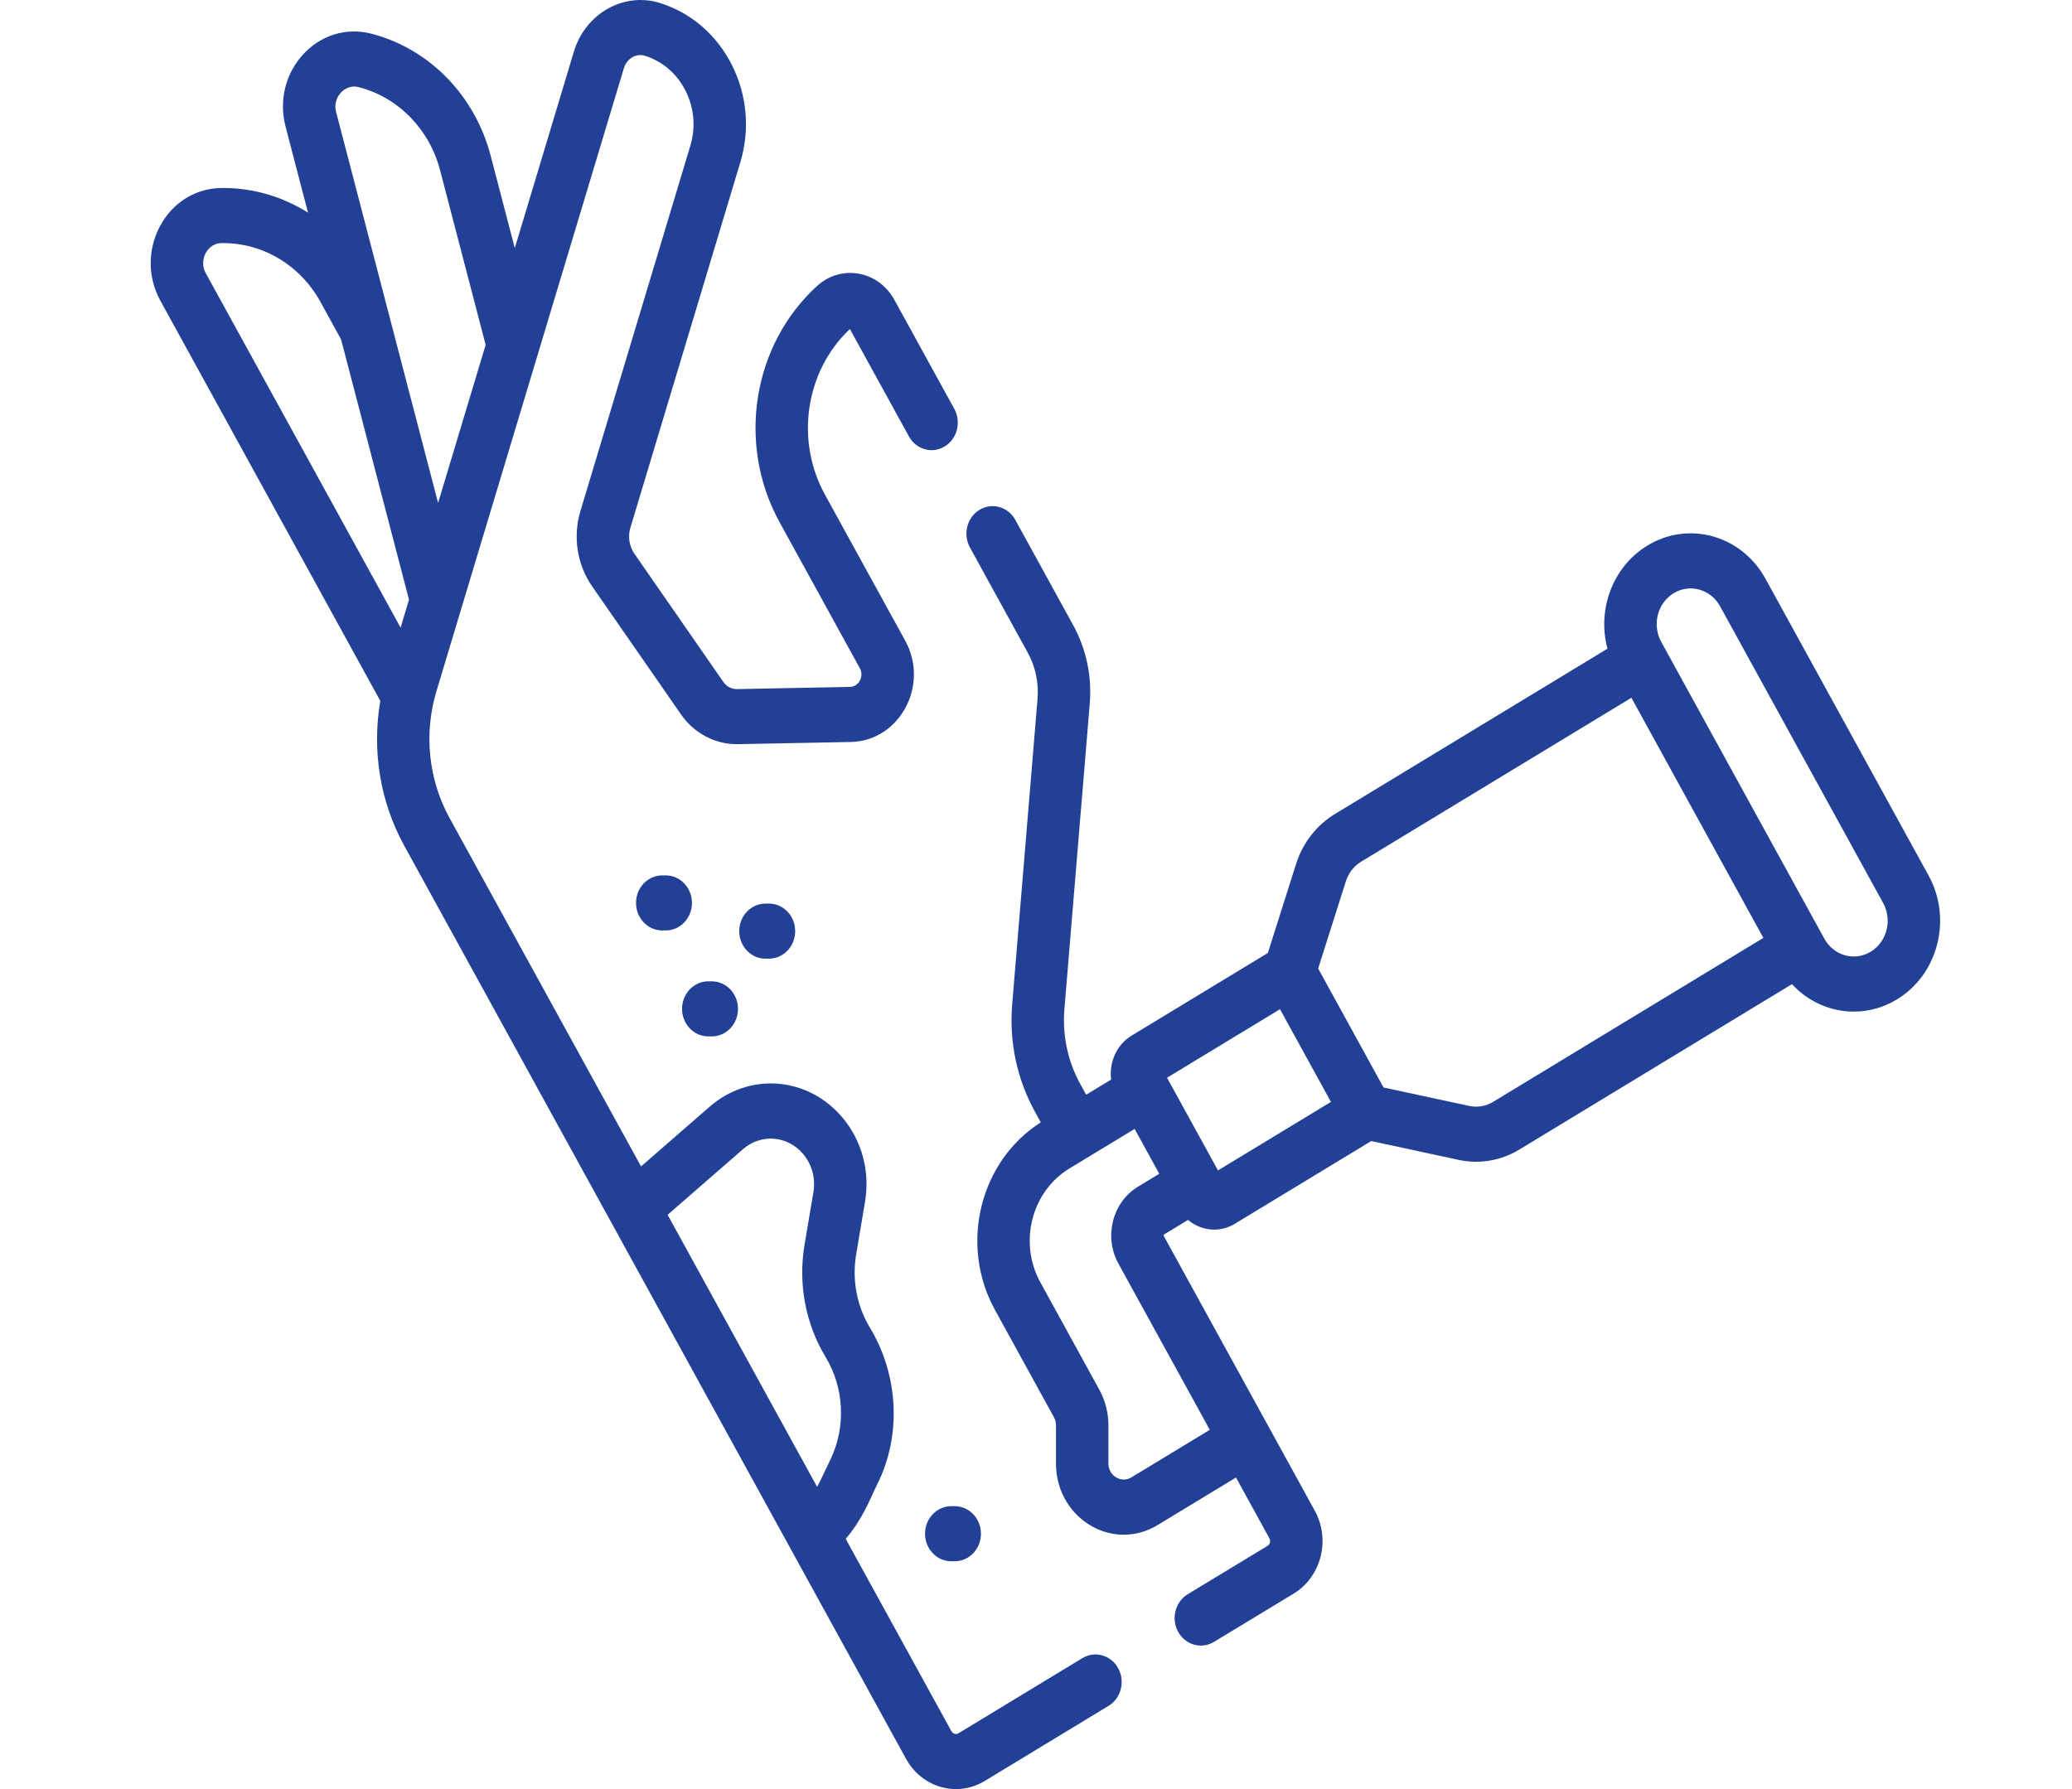 <svg width="110" height="95" viewBox="0 0 110 95" fill="none" xmlns="http://www.w3.org/2000/svg">
<path d="M57.462 88.047L50.888 92.035C50.806 92.085 50.729 92.079 50.678 92.064C50.628 92.05 50.557 92.015 50.51 91.929L44.898 81.714C45.852 80.574 46.172 79.619 46.583 78.794C47.88 76.188 47.687 72.99 46.187 70.505C45.485 69.343 45.225 67.957 45.453 66.601L45.923 63.815C46.195 62.202 45.759 60.573 44.727 59.345C42.898 57.17 39.799 56.916 37.672 58.768L34.032 61.937L23.863 43.431C22.748 41.4 22.493 38.954 23.166 36.718L33.122 3.617C33.275 3.109 33.778 2.814 34.242 2.962C35.177 3.257 35.942 3.918 36.397 4.823C36.853 5.728 36.942 6.765 36.648 7.741L30.812 27.144C30.406 28.494 30.638 29.983 31.431 31.128L36.154 37.936C36.855 38.947 37.984 39.538 39.177 39.515L45.164 39.399C47.761 39.349 49.358 36.388 48.057 34.02L43.792 26.258C42.202 23.364 42.764 19.69 45.119 17.471L48.252 23.172C48.636 23.872 49.487 24.111 50.153 23.707C50.818 23.304 51.046 22.409 50.662 21.71L47.476 15.912C47.072 15.176 46.383 14.673 45.586 14.532C44.793 14.392 43.991 14.627 43.386 15.178C39.949 18.303 39.106 23.578 41.382 27.72L45.647 35.482C45.886 35.917 45.597 36.466 45.112 36.475L39.126 36.591C38.837 36.596 38.571 36.455 38.403 36.213L33.681 29.405C33.406 29.009 33.326 28.493 33.466 28.026L39.302 8.622C39.822 6.894 39.664 5.059 38.858 3.456C38.052 1.853 36.697 0.683 35.044 0.161C33.13 -0.444 31.078 0.711 30.469 2.735L27.329 13.175L26.049 8.269C25.212 5.06 22.779 2.575 19.701 1.786C18.391 1.45 17.046 1.859 16.103 2.877C15.153 3.905 14.8 5.343 15.16 6.722L16.352 11.293C15.017 10.451 13.471 9.982 11.862 9.982C11.814 9.982 11.765 9.983 11.717 9.984C10.37 10.007 9.168 10.759 8.501 11.995C7.829 13.243 7.833 14.727 8.514 15.967L20.19 37.218C19.738 39.835 20.175 42.567 21.453 44.893L48.099 93.391C48.943 94.927 50.812 95.459 52.28 94.568L58.853 90.58C59.518 90.177 59.746 89.282 59.362 88.583C58.978 87.883 58.127 87.644 57.462 88.047ZM18.099 4.916C18.218 4.787 18.549 4.501 19.041 4.627C21.138 5.165 22.795 6.857 23.365 9.043L25.783 18.312L23.258 26.706L17.844 5.949C17.705 5.416 17.976 5.049 18.099 4.916ZM10.922 13.437C11.007 13.281 11.257 12.916 11.762 12.908C13.922 12.879 15.933 14.066 17.01 16.027L18.109 18.028L21.713 31.844L21.267 33.328L10.924 14.505C10.661 14.026 10.835 13.599 10.922 13.437ZM39.447 61.02C40.41 60.182 41.813 60.296 42.641 61.281C43.108 61.837 43.306 62.575 43.183 63.305L42.713 66.091C42.362 68.167 42.762 70.291 43.837 72.072C44.816 73.693 44.918 75.768 44.095 77.483C43.572 78.574 43.553 78.642 43.379 78.951L35.443 64.506L39.447 61.02Z" fill="#224096"/>
<path d="M102.384 46.486L93.727 30.731C92.46 28.425 89.658 27.635 87.463 28.967C85.59 30.103 84.787 32.395 85.339 34.445L70.866 43.225C69.894 43.815 69.163 44.756 68.808 45.875L67.309 50.603L60.071 54.994C59.274 55.48 58.873 56.416 58.989 57.326L57.663 58.13L57.347 57.555C56.684 56.347 56.393 54.973 56.508 53.584L57.853 37.373C57.975 35.911 57.67 34.465 56.971 33.192L53.902 27.607C53.518 26.907 52.667 26.668 52.001 27.072C51.336 27.475 51.108 28.37 51.492 29.069L54.561 34.655C54.973 35.405 55.153 36.257 55.081 37.119L53.736 53.331C53.571 55.321 53.986 57.287 54.937 59.018L55.255 59.596C52.013 61.659 50.916 66.091 52.82 69.555L55.949 75.25C56.021 75.381 56.06 75.526 56.061 75.662V77.727C56.07 79.919 57.787 81.493 59.659 81.493C60.276 81.493 60.894 81.322 61.456 80.981L65.617 78.456L67.392 81.686C67.469 81.825 67.423 82.005 67.292 82.085L63.056 84.652C62.39 85.056 62.162 85.95 62.546 86.65C62.804 87.119 63.272 87.381 63.753 87.381C63.988 87.381 64.228 87.318 64.447 87.185L68.685 84.617C70.143 83.729 70.645 81.758 69.803 80.224L61.784 65.631C61.767 65.601 61.777 65.563 61.805 65.546L63.07 64.778C63.466 65.111 63.956 65.293 64.457 65.293C64.833 65.293 65.213 65.192 65.56 64.981L72.797 60.59L77.445 61.591C78.549 61.827 79.69 61.63 80.658 61.042L95.132 52.259C96.037 53.236 97.238 53.717 98.419 53.717C99.214 53.717 99.998 53.498 100.705 53.069C101.765 52.425 102.524 51.386 102.841 50.143C103.159 48.899 102.996 47.601 102.384 46.486ZM64.226 75.924L60.065 78.448C59.52 78.779 58.847 78.359 58.844 77.721V75.655C58.841 75.002 58.672 74.354 58.357 73.784L55.231 68.093C54.069 65.981 54.761 63.269 56.771 62.048L60.236 59.946L61.545 62.327L60.413 63.014C59.056 63.837 58.59 65.667 59.373 67.093L64.226 75.924ZM64.661 62.149L61.956 57.227L67.953 53.589L70.658 58.511L64.661 62.149ZM79.266 58.51C78.884 58.741 78.435 58.818 78.002 58.725L73.451 57.746L69.98 51.429L71.449 46.799C71.588 46.359 71.876 45.989 72.258 45.757L86.609 37.051L93.615 49.802L79.266 58.51ZM100.153 49.386C100.029 49.875 99.731 50.283 99.314 50.536C98.451 51.059 97.349 50.749 96.851 49.842L88.194 34.087C87.696 33.181 87.991 32.023 88.854 31.499C89.711 30.98 90.818 31.284 91.317 32.193L99.973 47.948C100.214 48.386 100.278 48.897 100.153 49.386Z" fill="#224096"/>
<path d="M35.343 46.483H35.158C34.389 46.483 33.766 47.137 33.766 47.945C33.766 48.753 34.389 49.407 35.158 49.407H35.343C36.112 49.407 36.735 48.753 36.735 47.945C36.735 47.138 36.112 46.483 35.343 46.483Z" fill="#224096"/>
<path d="M49.109 81.44C49.109 82.248 49.732 82.903 50.501 82.903H50.686C51.455 82.903 52.078 82.248 52.078 81.44C52.078 80.633 51.455 79.978 50.686 79.978H50.501C49.732 79.978 49.109 80.632 49.109 81.44Z" fill="#224096"/>
<path d="M40.638 47.981C39.869 47.981 39.246 48.636 39.246 49.444C39.246 50.251 39.869 50.906 40.638 50.906H40.824C41.592 50.906 42.215 50.252 42.215 49.444C42.215 48.636 41.592 47.981 40.824 47.981H40.638Z" fill="#224096"/>
<path d="M37.602 55.033H37.787C38.556 55.033 39.179 54.379 39.179 53.571C39.179 52.763 38.556 52.109 37.787 52.109H37.602C36.833 52.109 36.21 52.763 36.21 53.571C36.21 54.379 36.834 55.033 37.602 55.033Z" fill="#224096"/>
</svg>
